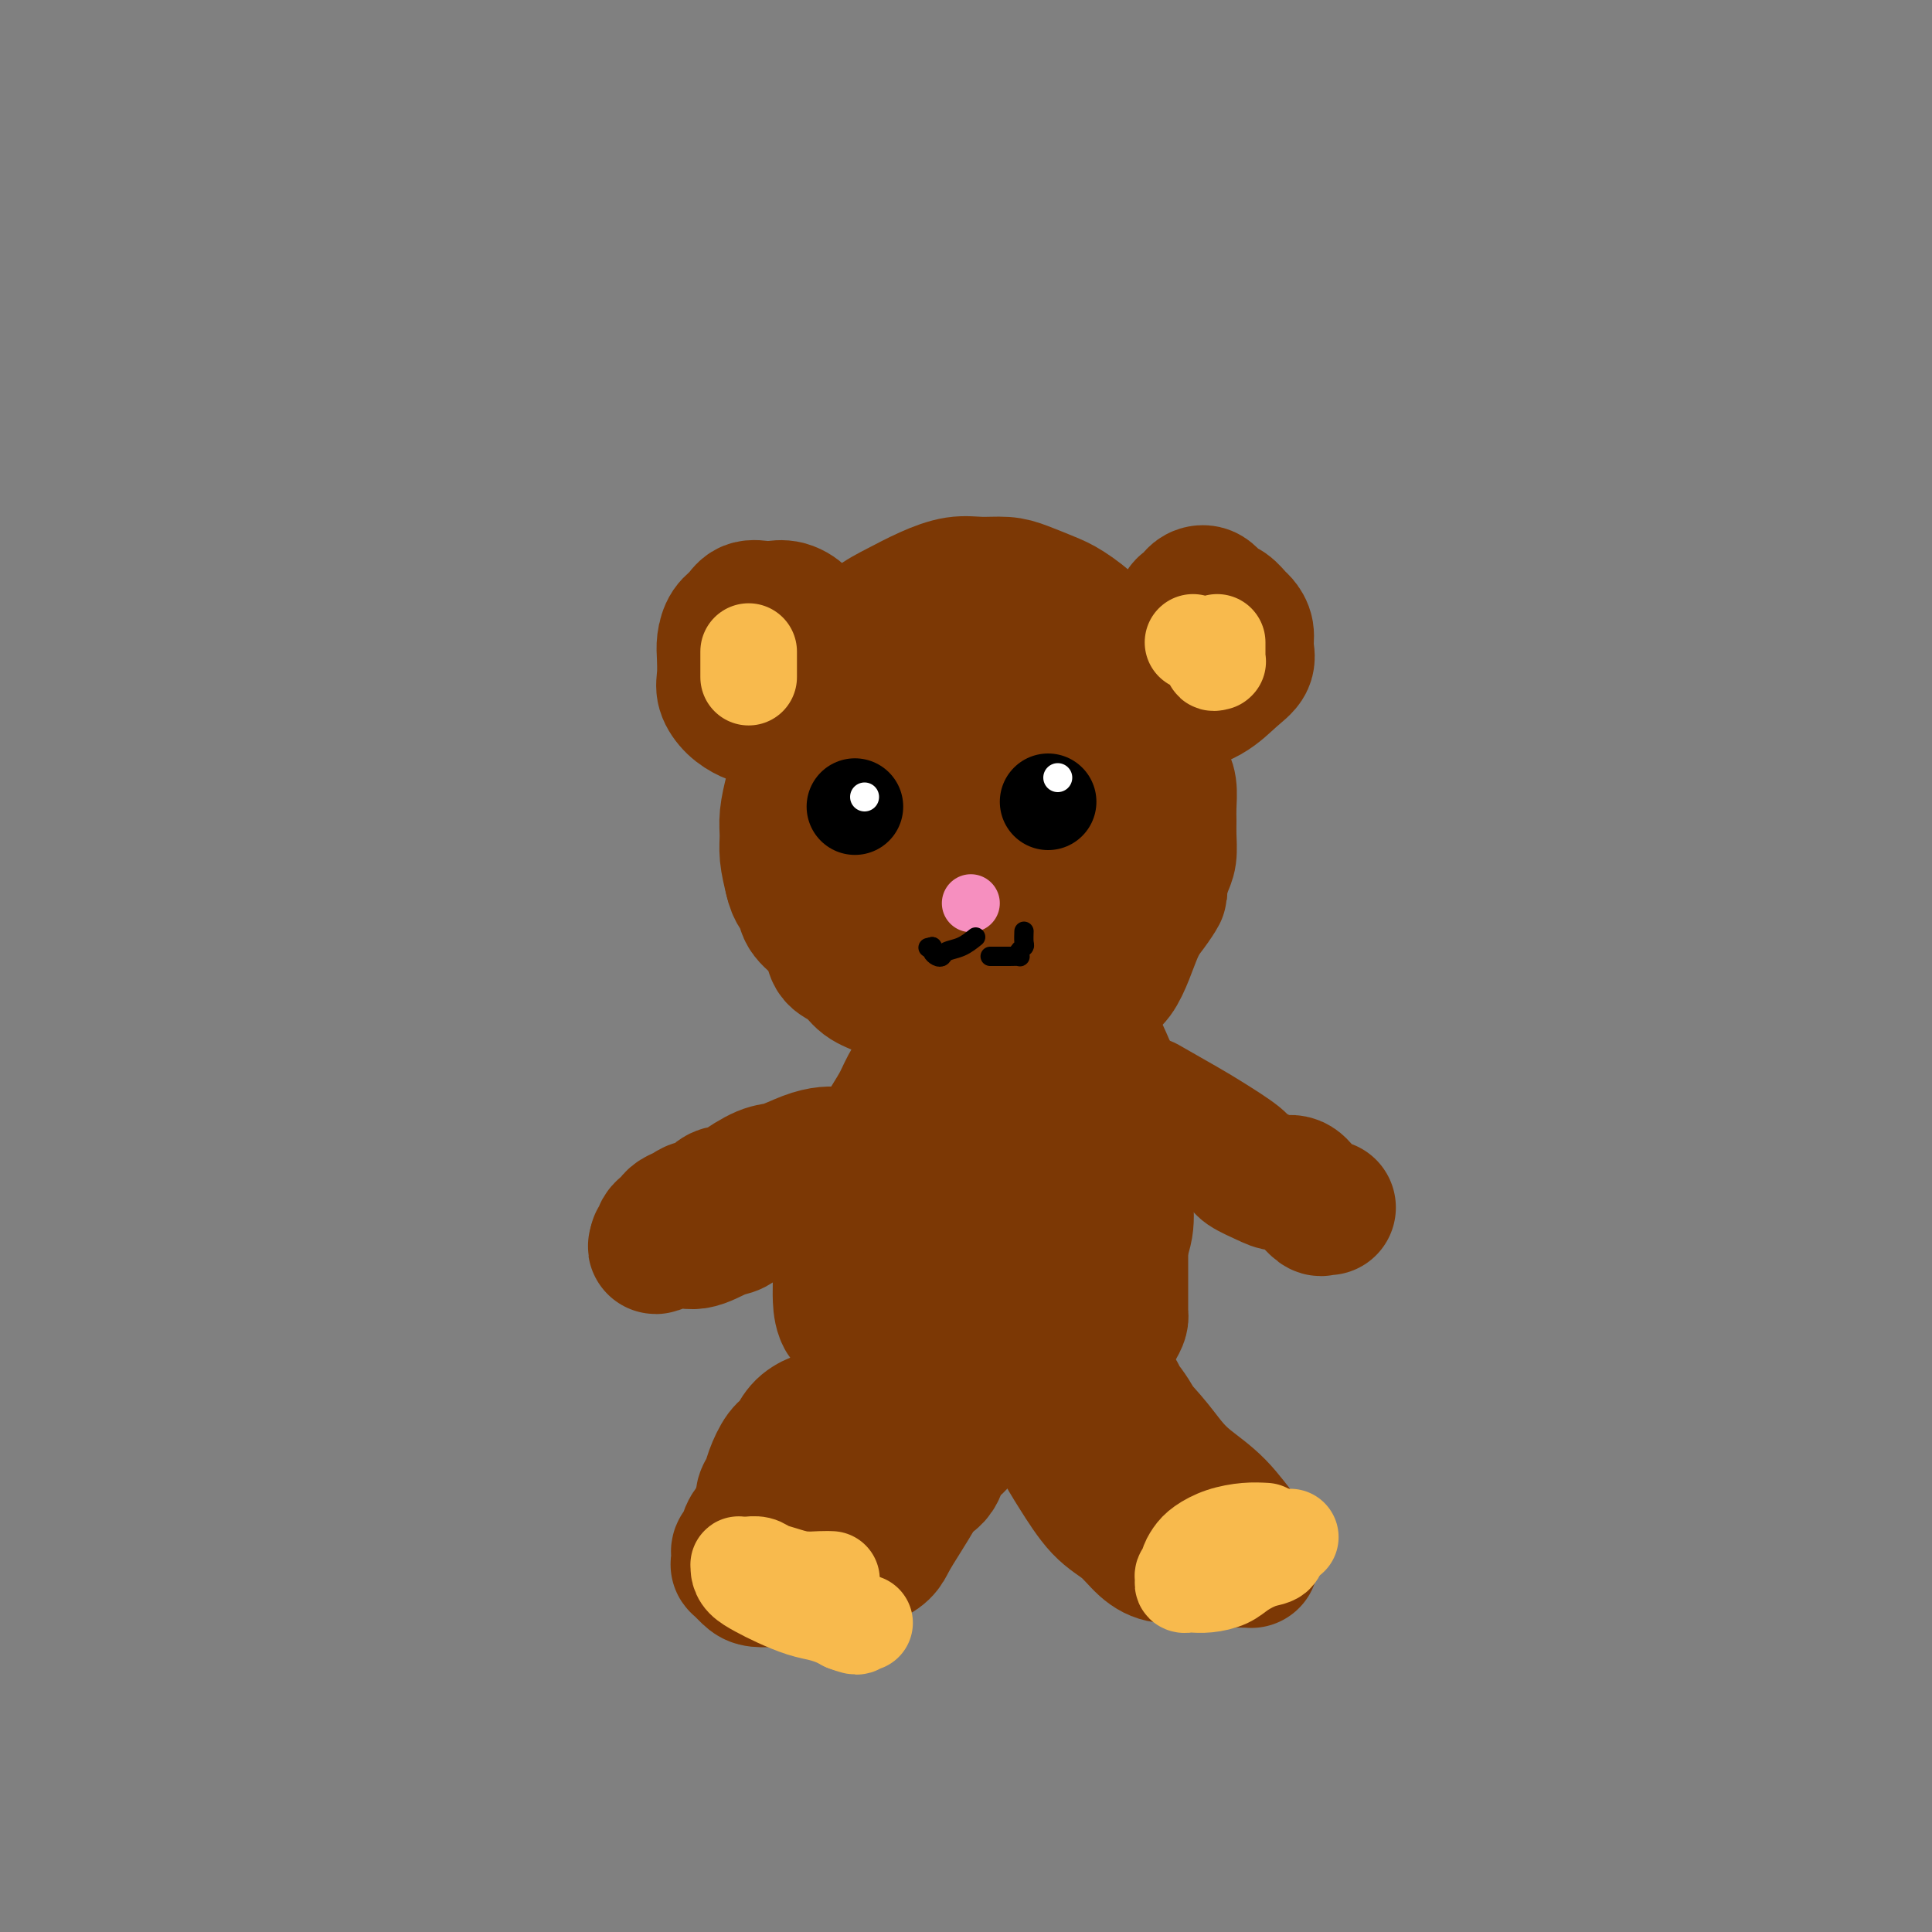 <svg viewBox='0 0 400 400' version='1.1' xmlns='http://www.w3.org/2000/svg' xmlns:xlink='http://www.w3.org/1999/xlink'><rect x="0" y="0" width="400" height="400" fill="#808080" stroke="none"/><g fill='none' stroke='rgb(124,56,5)' stroke-width='28' stroke-linecap='round' stroke-linejoin='round'><path d='M232,147c0.392,0.309 0.784,0.618 0,0c-0.784,-0.618 -2.743,-2.164 -4,-3c-1.257,-0.836 -1.811,-0.962 -2,-1c-0.189,-0.038 -0.014,0.013 -1,-1c-0.986,-1.013 -3.135,-3.091 -4,-4c-0.865,-0.909 -0.446,-0.649 -1,-1c-0.554,-0.351 -2.079,-1.312 -3,-2c-0.921,-0.688 -1.236,-1.102 -2,-2c-0.764,-0.898 -1.978,-2.279 -3,-3c-1.022,-0.721 -1.854,-0.782 -3,-1c-1.146,-0.218 -2.608,-0.593 -4,-1c-1.392,-0.407 -2.716,-0.846 -4,-1c-1.284,-0.154 -2.529,-0.021 -4,0c-1.471,0.021 -3.169,-0.068 -5,0c-1.831,0.068 -3.797,0.293 -5,1c-1.203,0.707 -1.645,1.896 -3,3c-1.355,1.104 -3.623,2.125 -5,3c-1.377,0.875 -1.864,1.605 -3,3c-1.136,1.395 -2.920,3.454 -4,5c-1.080,1.546 -1.455,2.579 -2,4c-0.545,1.421 -1.260,3.230 -2,5c-0.740,1.770 -1.504,3.502 -2,5c-0.496,1.498 -0.722,2.763 -1,4c-0.278,1.237 -0.608,2.448 -1,4c-0.392,1.552 -0.847,3.447 -1,5c-0.153,1.553 -0.003,2.764 0,4c0.003,1.236 -0.142,2.496 0,4c0.142,1.504 0.571,3.252 1,5'/><path d='M164,182c0.587,2.774 1.556,3.208 2,4c0.444,0.792 0.363,1.940 1,3c0.637,1.060 1.993,2.031 3,3c1.007,0.969 1.665,1.935 2,3c0.335,1.065 0.348,2.227 1,3c0.652,0.773 1.943,1.156 3,2c1.057,0.844 1.880,2.149 3,3c1.120,0.851 2.539,1.248 4,2c1.461,0.752 2.966,1.859 5,3c2.034,1.141 4.598,2.316 7,3c2.402,0.684 4.640,0.877 7,1c2.360,0.123 4.840,0.177 7,0c2.160,-0.177 3.999,-0.585 6,-1c2.001,-0.415 4.163,-0.838 6,-2c1.837,-1.162 3.347,-3.065 5,-4c1.653,-0.935 3.447,-0.902 5,-3c1.553,-2.098 2.864,-6.326 4,-9c1.136,-2.674 2.098,-3.792 3,-5c0.902,-1.208 1.744,-2.504 2,-3c0.256,-0.496 -0.075,-0.191 0,-1c0.075,-0.809 0.556,-2.732 1,-4c0.444,-1.268 0.852,-1.880 1,-3c0.148,-1.120 0.037,-2.749 0,-4c-0.037,-1.251 0.001,-2.124 0,-3c-0.001,-0.876 -0.042,-1.756 0,-3c0.042,-1.244 0.166,-2.853 0,-4c-0.166,-1.147 -0.622,-1.833 -1,-3c-0.378,-1.167 -0.679,-2.814 -1,-4c-0.321,-1.186 -0.663,-1.910 -1,-3c-0.337,-1.090 -0.668,-2.545 -1,-4'/><path d='M238,149c-0.972,-2.885 -1.402,-3.096 -2,-4c-0.598,-0.904 -1.363,-2.501 -2,-4c-0.637,-1.499 -1.144,-2.901 -2,-4c-0.856,-1.099 -2.059,-1.895 -3,-3c-0.941,-1.105 -1.618,-2.521 -3,-4c-1.382,-1.479 -3.467,-3.023 -5,-4c-1.533,-0.977 -2.512,-1.388 -4,-2c-1.488,-0.612 -3.484,-1.427 -5,-2c-1.516,-0.573 -2.550,-0.905 -4,-1c-1.450,-0.095 -3.315,0.045 -5,0c-1.685,-0.045 -3.192,-0.277 -5,0c-1.808,0.277 -3.919,1.062 -6,2c-2.081,0.938 -4.131,2.029 -6,3c-1.869,0.971 -3.555,1.821 -5,3c-1.445,1.179 -2.648,2.687 -4,4c-1.352,1.313 -2.851,2.432 -4,4c-1.149,1.568 -1.946,3.585 -3,6c-1.054,2.415 -2.363,5.229 -3,8c-0.637,2.771 -0.601,5.500 -1,8c-0.399,2.500 -1.234,4.773 -1,9c0.234,4.227 1.538,10.410 2,13c0.462,2.590 0.082,1.586 1,3c0.918,1.414 3.135,5.244 4,7c0.865,1.756 0.378,1.437 1,2c0.622,0.563 2.352,2.009 4,3c1.648,0.991 3.215,1.528 5,2c1.785,0.472 3.788,0.881 7,1c3.212,0.119 7.634,-0.051 11,0c3.366,0.051 5.675,0.321 8,0c2.325,-0.321 4.664,-1.235 7,-2c2.336,-0.765 4.668,-1.383 7,-2'/><path d='M222,195c2.805,-1.170 2.817,-2.094 4,-3c1.183,-0.906 3.536,-1.794 5,-3c1.464,-1.206 2.040,-2.730 3,-4c0.960,-1.270 2.305,-2.286 3,-4c0.695,-1.714 0.741,-4.126 1,-5c0.259,-0.874 0.732,-0.209 1,-1c0.268,-0.791 0.332,-3.037 0,-5c-0.332,-1.963 -1.060,-3.641 -2,-5c-0.940,-1.359 -2.093,-2.398 -4,-5c-1.907,-2.602 -4.568,-6.768 -7,-10c-2.432,-3.232 -4.635,-5.530 -6,-7c-1.365,-1.470 -1.894,-2.113 -3,-3c-1.106,-0.887 -2.791,-2.017 -4,-3c-1.209,-0.983 -1.944,-1.818 -3,-2c-1.056,-0.182 -2.434,0.290 -3,0c-0.566,-0.290 -0.319,-1.341 -2,0c-1.681,1.341 -5.288,5.075 -7,7c-1.712,1.925 -1.528,2.041 -2,4c-0.472,1.959 -1.599,5.760 -2,9c-0.401,3.240 -0.076,5.919 0,8c0.076,2.081 -0.098,3.563 0,5c0.098,1.437 0.467,2.827 1,4c0.533,1.173 1.232,2.129 3,3c1.768,0.871 4.607,1.658 6,2c1.393,0.342 1.340,0.240 2,0c0.660,-0.240 2.032,-0.618 3,-2c0.968,-1.382 1.533,-3.768 2,-5c0.467,-1.232 0.837,-1.310 1,-2c0.163,-0.690 0.121,-1.994 0,-4c-0.121,-2.006 -0.320,-4.716 -1,-7c-0.680,-2.284 -1.840,-4.142 -3,-6'/><path d='M208,151c-1.096,-2.511 -1.835,-2.288 -3,-3c-1.165,-0.712 -2.756,-2.361 -4,-3c-1.244,-0.639 -2.141,-0.270 -3,0c-0.859,0.270 -1.680,0.440 -3,1c-1.320,0.560 -3.138,1.510 -4,3c-0.862,1.490 -0.769,3.520 -1,5c-0.231,1.480 -0.786,2.408 -1,4c-0.214,1.592 -0.086,3.847 0,5c0.086,1.153 0.132,1.204 0,2c-0.132,0.796 -0.442,2.335 0,4c0.442,1.665 1.635,3.455 2,5c0.365,1.545 -0.098,2.846 0,4c0.098,1.154 0.758,2.163 1,3c0.242,0.837 0.065,1.504 0,2c-0.065,0.496 -0.017,0.820 0,1c0.017,0.180 0.005,0.214 0,0c-0.005,-0.214 -0.001,-0.676 0,0c0.001,0.676 0.000,2.490 0,0c-0.000,-2.490 -0.000,-9.283 0,-12c0.000,-2.717 0.000,-1.359 0,0'/><path d='M169,135c0.215,0.378 0.430,0.756 0,0c-0.430,-0.756 -1.503,-2.647 -2,-4c-0.497,-1.353 -0.416,-2.168 -1,-3c-0.584,-0.832 -1.833,-1.681 -3,-2c-1.167,-0.319 -2.253,-0.109 -3,0c-0.747,0.109 -1.157,0.115 -2,0c-0.843,-0.115 -2.121,-0.352 -3,0c-0.879,0.352 -1.360,1.294 -2,2c-0.640,0.706 -1.441,1.175 -2,2c-0.559,0.825 -0.877,2.006 -1,3c-0.123,0.994 -0.052,1.800 0,3c0.052,1.200 0.085,2.794 0,4c-0.085,1.206 -0.287,2.026 0,3c0.287,0.974 1.064,2.104 2,3c0.936,0.896 2.033,1.558 3,2c0.967,0.442 1.806,0.665 3,1c1.194,0.335 2.743,0.783 4,1c1.257,0.217 2.224,0.202 3,0c0.776,-0.202 1.363,-0.593 2,-1c0.637,-0.407 1.325,-0.831 2,-2c0.675,-1.169 1.338,-3.085 2,-5'/><path d='M171,142c1.156,-1.689 1.044,-1.911 1,-2c-0.044,-0.089 -0.022,-0.044 0,0'/><path d='M240,142c0.057,-0.070 0.114,-0.140 0,-1c-0.114,-0.860 -0.399,-2.510 0,-4c0.399,-1.490 1.483,-2.819 2,-4c0.517,-1.181 0.467,-2.214 1,-3c0.533,-0.786 1.647,-1.324 2,-2c0.353,-0.676 -0.057,-1.489 0,-2c0.057,-0.511 0.582,-0.718 1,-1c0.418,-0.282 0.731,-0.638 1,-1c0.269,-0.362 0.496,-0.731 1,-1c0.504,-0.269 1.287,-0.438 2,0c0.713,0.438 1.358,1.481 2,2c0.642,0.519 1.282,0.512 2,1c0.718,0.488 1.515,1.471 2,2c0.485,0.529 0.658,0.605 1,1c0.342,0.395 0.852,1.110 1,2c0.148,0.890 -0.068,1.955 0,3c0.068,1.045 0.420,2.069 0,3c-0.420,0.931 -1.612,1.767 -3,3c-1.388,1.233 -2.974,2.863 -5,4c-2.026,1.137 -4.494,1.783 -6,2c-1.506,0.217 -2.050,0.006 -3,0c-0.950,-0.006 -2.306,0.194 -3,0c-0.694,-0.194 -0.725,-0.783 -1,-1c-0.275,-0.217 -0.793,-0.062 -1,0c-0.207,0.062 -0.104,0.031 0,0'/><path d='M196,224c-0.288,-0.160 -0.576,-0.319 -1,0c-0.424,0.319 -0.983,1.117 -2,2c-1.017,0.883 -2.492,1.852 -4,3c-1.508,1.148 -3.049,2.477 -4,4c-0.951,1.523 -1.313,3.240 -2,5c-0.687,1.760 -1.701,3.562 -2,5c-0.299,1.438 0.115,2.513 0,4c-0.115,1.487 -0.760,3.385 -1,5c-0.240,1.615 -0.076,2.945 0,4c0.076,1.055 0.065,1.834 0,3c-0.065,1.166 -0.184,2.718 0,4c0.184,1.282 0.670,2.295 1,3c0.330,0.705 0.505,1.102 1,2c0.495,0.898 1.311,2.296 2,3c0.689,0.704 1.252,0.714 2,1c0.748,0.286 1.680,0.847 3,1c1.320,0.153 3.027,-0.103 4,0c0.973,0.103 1.211,0.566 2,1c0.789,0.434 2.129,0.838 3,1c0.871,0.162 1.273,0.082 2,0c0.727,-0.082 1.779,-0.166 3,0c1.221,0.166 2.610,0.583 4,1'/><path d='M207,276c3.863,1.004 2.020,1.014 2,1c-0.020,-0.014 1.783,-0.054 3,0c1.217,0.054 1.849,0.200 3,0c1.151,-0.200 2.822,-0.747 4,-1c1.178,-0.253 1.864,-0.211 3,-1c1.136,-0.789 2.721,-2.408 4,-4c1.279,-1.592 2.252,-3.159 3,-5c0.748,-1.841 1.272,-3.958 2,-6c0.728,-2.042 1.661,-4.008 2,-6c0.339,-1.992 0.086,-4.011 0,-6c-0.086,-1.989 -0.005,-3.950 0,-6c0.005,-2.050 -0.068,-4.189 0,-6c0.068,-1.811 0.276,-3.293 0,-5c-0.276,-1.707 -1.034,-3.638 -2,-6c-0.966,-2.362 -2.138,-5.156 -3,-7c-0.862,-1.844 -1.412,-2.739 -2,-4c-0.588,-1.261 -1.212,-2.889 -2,-4c-0.788,-1.111 -1.738,-1.705 -3,-3c-1.262,-1.295 -2.836,-3.292 -4,-4c-1.164,-0.708 -1.917,-0.128 -3,0c-1.083,0.128 -2.494,-0.195 -4,0c-1.506,0.195 -3.107,0.909 -5,2c-1.893,1.091 -4.078,2.560 -6,4c-1.922,1.440 -3.579,2.850 -5,5c-1.421,2.150 -2.604,5.039 -4,8c-1.396,2.961 -3.003,5.993 -4,9c-0.997,3.007 -1.383,5.988 -2,9c-0.617,3.012 -1.464,6.055 -2,9c-0.536,2.945 -0.760,5.793 -1,8c-0.240,2.207 -0.497,3.773 0,5c0.497,1.227 1.749,2.113 3,3'/><path d='M184,265c0.678,0.857 0.874,1.499 2,2c1.126,0.501 3.182,0.862 5,1c1.818,0.138 3.397,0.052 5,0c1.603,-0.052 3.231,-0.070 5,0c1.769,0.070 3.679,0.228 5,0c1.321,-0.228 2.053,-0.841 3,-2c0.947,-1.159 2.110,-2.862 3,-4c0.890,-1.138 1.506,-1.710 2,-3c0.494,-1.290 0.866,-3.299 1,-5c0.134,-1.701 0.030,-3.095 0,-5c-0.030,-1.905 0.013,-4.321 0,-6c-0.013,-1.679 -0.081,-2.621 -1,-5c-0.919,-2.379 -2.688,-6.194 -4,-9c-1.312,-2.806 -2.167,-4.602 -3,-6c-0.833,-1.398 -1.644,-2.399 -3,-3c-1.356,-0.601 -3.258,-0.801 -4,-1c-0.742,-0.199 -0.325,-0.398 -1,0c-0.675,0.398 -2.444,1.391 -4,3c-1.556,1.609 -2.900,3.833 -4,6c-1.100,2.167 -1.955,4.278 -3,7c-1.045,2.722 -2.279,6.056 -3,9c-0.721,2.944 -0.931,5.496 -1,8c-0.069,2.504 0.001,4.958 0,7c-0.001,2.042 -0.074,3.671 0,5c0.074,1.329 0.293,2.356 1,3c0.707,0.644 1.901,0.905 3,1c1.099,0.095 2.104,0.026 3,0c0.896,-0.026 1.685,-0.007 2,0c0.315,0.007 0.158,0.004 0,0'/><path d='M203,205c0.307,-0.101 0.613,-0.202 0,0c-0.613,0.202 -2.146,0.707 -3,2c-0.854,1.293 -1.029,3.373 -2,5c-0.971,1.627 -2.739,2.802 -4,4c-1.261,1.198 -2.014,2.420 -3,4c-0.986,1.580 -2.204,3.517 -3,5c-0.796,1.483 -1.169,2.511 -2,4c-0.831,1.489 -2.120,3.440 -3,5c-0.880,1.560 -1.353,2.731 -2,4c-0.647,1.269 -1.470,2.638 -2,4c-0.530,1.362 -0.769,2.717 -1,4c-0.231,1.283 -0.455,2.495 -1,4c-0.545,1.505 -1.413,3.303 -2,5c-0.587,1.697 -0.894,3.293 -1,5c-0.106,1.707 -0.011,3.524 0,5c0.011,1.476 -0.063,2.612 0,4c0.063,1.388 0.262,3.027 1,4c0.738,0.973 2.016,1.280 3,2c0.984,0.720 1.673,1.854 3,3c1.327,1.146 3.293,2.304 5,3c1.707,0.696 3.156,0.931 5,1c1.844,0.069 4.083,-0.028 6,0c1.917,0.028 3.514,0.181 5,0c1.486,-0.181 2.862,-0.698 4,-1c1.138,-0.302 2.037,-0.390 3,-1c0.963,-0.610 1.990,-1.741 3,-3c1.010,-1.259 2.003,-2.647 3,-4c0.997,-1.353 1.999,-2.672 3,-4c1.001,-1.328 2.000,-2.664 3,-4'/><path d='M221,265c2.414,-3.021 2.450,-3.072 3,-4c0.550,-0.928 1.613,-2.732 2,-4c0.387,-1.268 0.098,-2.000 0,-3c-0.098,-1.000 -0.004,-2.269 0,-4c0.004,-1.731 -0.083,-3.926 0,-6c0.083,-2.074 0.335,-4.028 0,-6c-0.335,-1.972 -1.258,-3.960 -2,-6c-0.742,-2.040 -1.302,-4.130 -2,-6c-0.698,-1.870 -1.535,-3.520 -2,-5c-0.465,-1.480 -0.559,-2.789 -1,-4c-0.441,-1.211 -1.230,-2.325 -2,-3c-0.770,-0.675 -1.520,-0.912 -2,-1c-0.480,-0.088 -0.691,-0.028 -1,0c-0.309,0.028 -0.715,0.024 -2,1c-1.285,0.976 -3.448,2.933 -5,5c-1.552,2.067 -2.494,4.243 -4,7c-1.506,2.757 -3.577,6.094 -5,9c-1.423,2.906 -2.197,5.379 -3,8c-0.803,2.621 -1.635,5.388 -2,9c-0.365,3.612 -0.263,8.067 0,11c0.263,2.933 0.686,4.344 1,5c0.314,0.656 0.517,0.557 1,1c0.483,0.443 1.245,1.430 2,2c0.755,0.570 1.501,0.725 3,0c1.499,-0.725 3.750,-2.330 5,-3c1.250,-0.670 1.498,-0.407 2,-2c0.502,-1.593 1.259,-5.043 2,-8c0.741,-2.957 1.467,-5.421 2,-8c0.533,-2.579 0.874,-5.271 1,-8c0.126,-2.729 0.036,-5.494 0,-8c-0.036,-2.506 -0.018,-4.753 0,-7'/><path d='M212,227c0.774,-7.016 0.208,-5.057 0,-5c-0.208,0.057 -0.059,-1.789 0,-3c0.059,-1.211 0.029,-1.786 0,-2c-0.029,-0.214 -0.058,-0.066 0,0c0.058,0.066 0.204,0.051 0,0c-0.204,-0.051 -0.756,-0.136 -1,2c-0.244,2.136 -0.179,6.495 0,10c0.179,3.505 0.470,6.157 1,10c0.530,3.843 1.297,8.876 2,13c0.703,4.124 1.340,7.339 2,10c0.660,2.661 1.341,4.769 2,6c0.659,1.231 1.294,1.584 2,2c0.706,0.416 1.481,0.896 2,1c0.519,0.104 0.780,-0.168 1,0c0.220,0.168 0.399,0.776 1,-1c0.601,-1.776 1.625,-5.937 2,-9c0.375,-3.063 0.100,-5.027 0,-9c-0.100,-3.973 -0.027,-9.954 0,-14c0.027,-4.046 0.008,-6.156 0,-7c-0.008,-0.844 -0.004,-0.422 0,0'/><path d='M225,197c0.026,-0.247 0.051,-0.493 0,1c-0.051,1.493 -0.179,4.726 0,8c0.179,3.274 0.665,6.590 1,10c0.335,3.410 0.521,6.914 1,10c0.479,3.086 1.253,5.753 2,8c0.747,2.247 1.468,4.074 2,6c0.532,1.926 0.875,3.951 1,6c0.125,2.049 0.034,4.123 0,6c-0.034,1.877 -0.009,3.557 0,5c0.009,1.443 0.002,2.649 0,4c-0.002,1.351 -0.000,2.848 0,4c0.000,1.152 -0.002,1.960 0,3c0.002,1.040 0.009,2.312 0,3c-0.009,0.688 -0.034,0.791 0,1c0.034,0.209 0.125,0.523 0,1c-0.125,0.477 -0.467,1.117 -1,2c-0.533,0.883 -1.257,2.010 -2,3c-0.743,0.990 -1.503,1.842 -2,2c-0.497,0.158 -0.730,-0.378 -1,0c-0.270,0.378 -0.579,1.671 -1,2c-0.421,0.329 -0.956,-0.307 -2,0c-1.044,0.307 -2.598,1.555 -4,2c-1.402,0.445 -2.654,0.086 -4,0c-1.346,-0.086 -2.788,0.102 -4,0c-1.212,-0.102 -2.195,-0.494 -4,-1c-1.805,-0.506 -4.432,-1.125 -6,-2c-1.568,-0.875 -2.076,-2.005 -3,-3c-0.924,-0.995 -2.264,-1.856 -3,-3c-0.736,-1.144 -0.868,-2.572 -1,-4'/><path d='M194,271c-1.311,-2.222 -1.089,-2.778 -1,-3c0.089,-0.222 0.044,-0.111 0,0'/><path d='M198,275c0.181,-0.382 0.363,-0.765 0,0c-0.363,0.765 -1.270,2.677 -2,4c-0.730,1.323 -1.283,2.055 -2,3c-0.717,0.945 -1.598,2.102 -2,3c-0.402,0.898 -0.326,1.537 -1,2c-0.674,0.463 -2.098,0.750 -3,1c-0.902,0.250 -1.280,0.462 -2,1c-0.720,0.538 -1.781,1.400 -3,2c-1.219,0.600 -2.595,0.936 -4,1c-1.405,0.064 -2.838,-0.144 -4,0c-1.162,0.144 -2.054,0.642 -3,1c-0.946,0.358 -1.945,0.578 -3,1c-1.055,0.422 -2.166,1.048 -3,2c-0.834,0.952 -1.390,2.232 -2,3c-0.610,0.768 -1.273,1.025 -2,2c-0.727,0.975 -1.519,2.670 -2,4c-0.481,1.330 -0.651,2.296 -1,3c-0.349,0.704 -0.878,1.148 -1,2c-0.122,0.852 0.163,2.113 0,3c-0.163,0.887 -0.775,1.401 -1,2c-0.225,0.599 -0.062,1.285 0,2c0.062,0.715 0.023,1.461 0,2c-0.023,0.539 -0.031,0.871 0,1c0.031,0.129 0.099,0.055 0,0c-0.099,-0.055 -0.366,-0.089 0,0c0.366,0.089 1.366,0.302 3,0c1.634,-0.302 3.901,-1.120 7,-2c3.099,-0.880 7.028,-1.823 10,-3c2.972,-1.177 4.986,-2.589 7,-4'/><path d='M184,311c4.800,-1.706 3.299,-1.470 4,-2c0.701,-0.530 3.603,-1.825 5,-3c1.397,-1.175 1.288,-2.229 2,-4c0.712,-1.771 2.244,-4.257 3,-6c0.756,-1.743 0.738,-2.742 1,-4c0.262,-1.258 0.806,-2.775 1,-4c0.194,-1.225 0.038,-2.156 0,-3c-0.038,-0.844 0.042,-1.599 0,-2c-0.042,-0.401 -0.208,-0.447 0,-1c0.208,-0.553 0.788,-1.612 1,-2c0.212,-0.388 0.057,-0.104 0,0c-0.057,0.104 -0.015,0.028 0,0c0.015,-0.028 0.004,-0.007 0,0c-0.004,0.007 -0.001,0.002 0,0c0.001,-0.002 0.001,-0.001 0,0'/><path d='M215,288c-0.363,-0.434 -0.726,-0.869 0,1c0.726,1.869 2.543,6.041 4,9c1.457,2.959 2.556,4.706 4,7c1.444,2.294 3.234,5.135 5,7c1.766,1.865 3.509,2.752 5,4c1.491,1.248 2.730,2.856 4,4c1.270,1.144 2.571,1.823 4,2c1.429,0.177 2.985,-0.149 5,0c2.015,0.149 4.487,0.772 6,1c1.513,0.228 2.065,0.059 3,0c0.935,-0.059 2.251,-0.009 3,0c0.749,0.009 0.929,-0.025 1,0c0.071,0.025 0.034,0.107 0,0c-0.034,-0.107 -0.063,-0.405 0,-1c0.063,-0.595 0.219,-1.488 0,-2c-0.219,-0.512 -0.811,-0.645 -2,-2c-1.189,-1.355 -2.974,-3.934 -5,-6c-2.026,-2.066 -4.295,-3.620 -6,-5c-1.705,-1.380 -2.848,-2.584 -4,-4c-1.152,-1.416 -2.313,-3.042 -4,-5c-1.687,-1.958 -3.901,-4.248 -5,-6c-1.099,-1.752 -1.083,-2.967 -2,-4c-0.917,-1.033 -2.768,-1.885 -4,-3c-1.232,-1.115 -1.844,-2.492 -2,-3c-0.156,-0.508 0.146,-0.146 0,0c-0.146,0.146 -0.738,0.078 -1,0c-0.262,-0.078 -0.194,-0.165 0,0c0.194,0.165 0.514,0.583 2,2c1.486,1.417 4.139,3.833 6,6c1.861,2.167 2.931,4.083 4,6'/><path d='M236,296c2.483,3.372 3.191,4.802 4,6c0.809,1.198 1.719,2.163 2,3c0.281,0.837 -0.068,1.545 0,2c0.068,0.455 0.554,0.658 1,1c0.446,0.342 0.851,0.823 1,1c0.149,0.177 0.043,0.051 0,0c-0.043,-0.051 -0.021,-0.025 0,0'/><path d='M177,239c0.272,-0.004 0.544,-0.008 0,0c-0.544,0.008 -1.903,0.028 -3,0c-1.097,-0.028 -1.930,-0.102 -3,0c-1.070,0.102 -2.376,0.381 -4,1c-1.624,0.619 -3.565,1.577 -5,2c-1.435,0.423 -2.362,0.311 -4,1c-1.638,0.689 -3.986,2.178 -5,3c-1.014,0.822 -0.694,0.976 -1,1c-0.306,0.024 -1.236,-0.082 -2,0c-0.764,0.082 -1.360,0.350 -2,1c-0.640,0.650 -1.323,1.680 -2,2c-0.677,0.320 -1.347,-0.069 -2,0c-0.653,0.069 -1.289,0.596 -2,1c-0.711,0.404 -1.497,0.685 -2,1c-0.503,0.315 -0.722,0.662 -1,1c-0.278,0.338 -0.614,0.665 -1,1c-0.386,0.335 -0.822,0.678 -1,1c-0.178,0.322 -0.097,0.622 0,1c0.097,0.378 0.212,0.833 0,1c-0.212,0.167 -0.749,0.045 -1,0c-0.251,-0.045 -0.214,-0.013 0,0c0.214,0.013 0.607,0.006 1,0'/><path d='M137,257c-3.029,2.136 -0.100,0.475 2,0c2.100,-0.475 3.372,0.236 5,0c1.628,-0.236 3.610,-1.418 5,-2c1.390,-0.582 2.186,-0.565 3,-1c0.814,-0.435 1.645,-1.324 3,-2c1.355,-0.676 3.233,-1.140 5,-2c1.767,-0.860 3.422,-2.118 5,-3c1.578,-0.882 3.078,-1.389 5,-2c1.922,-0.611 4.266,-1.327 6,-2c1.734,-0.673 2.856,-1.304 4,-2c1.144,-0.696 2.308,-1.457 3,-2c0.692,-0.543 0.912,-0.870 1,-1c0.088,-0.130 0.044,-0.065 0,0'/><path d='M238,229c-0.687,-0.391 -1.375,-0.782 0,0c1.375,0.782 4.812,2.738 7,4c2.188,1.262 3.127,1.831 5,3c1.873,1.169 4.679,2.938 6,4c1.321,1.062 1.156,1.416 2,2c0.844,0.584 2.697,1.398 4,2c1.303,0.602 2.055,0.992 3,1c0.945,0.008 2.084,-0.366 3,0c0.916,0.366 1.608,1.471 2,2c0.392,0.529 0.483,0.482 1,1c0.517,0.518 1.458,1.603 2,2c0.542,0.397 0.684,0.107 1,0c0.316,-0.107 0.804,-0.031 1,0c0.196,0.031 0.098,0.015 0,0'/><path d='M182,290c0.156,-0.148 0.313,-0.297 0,0c-0.313,0.297 -1.094,1.038 -2,2c-0.906,0.962 -1.937,2.145 -3,3c-1.063,0.855 -2.157,1.383 -3,2c-0.843,0.617 -1.433,1.324 -2,2c-0.567,0.676 -1.110,1.321 -2,2c-0.890,0.679 -2.125,1.393 -3,2c-0.875,0.607 -1.389,1.107 -2,2c-0.611,0.893 -1.319,2.177 -2,3c-0.681,0.823 -1.334,1.184 -2,2c-0.666,0.816 -1.345,2.088 -2,3c-0.655,0.912 -1.286,1.463 -2,2c-0.714,0.537 -1.512,1.061 -2,2c-0.488,0.939 -0.666,2.294 -1,3c-0.334,0.706 -0.823,0.762 -1,1c-0.177,0.238 -0.041,0.659 0,1c0.041,0.341 -0.013,0.603 0,1c0.013,0.397 0.091,0.930 0,1c-0.091,0.070 -0.352,-0.321 0,0c0.352,0.321 1.317,1.354 2,2c0.683,0.646 1.085,0.904 2,1c0.915,0.096 2.345,0.031 4,0c1.655,-0.031 3.536,-0.029 5,0c1.464,0.029 2.509,0.085 4,0c1.491,-0.085 3.426,-0.310 5,-1c1.574,-0.690 2.787,-1.845 4,-3'/><path d='M179,323c3.776,-1.287 4.215,-2.505 5,-4c0.785,-1.495 1.914,-3.268 3,-5c1.086,-1.732 2.129,-3.422 3,-5c0.871,-1.578 1.570,-3.044 2,-4c0.430,-0.956 0.590,-1.400 1,-2c0.410,-0.600 1.069,-1.354 2,-2c0.931,-0.646 2.133,-1.185 3,-2c0.867,-0.815 1.399,-1.906 2,-3c0.601,-1.094 1.270,-2.191 2,-3c0.730,-0.809 1.520,-1.330 2,-2c0.480,-0.670 0.651,-1.490 1,-2c0.349,-0.510 0.878,-0.711 1,-1c0.122,-0.289 -0.163,-0.665 0,-1c0.163,-0.335 0.775,-0.629 1,-1c0.225,-0.371 0.064,-0.820 0,-1c-0.064,-0.180 -0.032,-0.090 0,0'/></g>
<g fill='none' stroke='rgb(248,186,77)' stroke-width='20' stroke-linecap='round' stroke-linejoin='round'><path d='M172,327c0.132,0.007 0.264,0.013 0,0c-0.264,-0.013 -0.924,-0.046 -2,0c-1.076,0.046 -2.569,0.170 -4,0c-1.431,-0.170 -2.799,-0.634 -4,-1c-1.201,-0.366 -2.233,-0.634 -3,-1c-0.767,-0.366 -1.267,-0.830 -2,-1c-0.733,-0.170 -1.699,-0.046 -2,0c-0.301,0.046 0.063,0.015 0,0c-0.063,-0.015 -0.551,-0.012 -1,0c-0.449,0.012 -0.858,0.034 -1,0c-0.142,-0.034 -0.017,-0.122 0,0c0.017,0.122 -0.075,0.456 0,1c0.075,0.544 0.316,1.297 1,2c0.684,0.703 1.811,1.354 3,2c1.189,0.646 2.440,1.286 4,2c1.560,0.714 3.428,1.501 5,2c1.572,0.499 2.846,0.711 4,1c1.154,0.289 2.187,0.654 3,1c0.813,0.346 1.407,0.673 2,1'/><path d='M175,336c3.657,1.392 2.300,0.373 2,0c-0.300,-0.373 0.456,-0.100 1,0c0.544,0.100 0.877,0.027 1,0c0.123,-0.027 0.035,-0.008 0,0c-0.035,0.008 -0.018,0.004 0,0'/><path d='M262,317c-1.232,-0.065 -2.464,-0.130 -4,0c-1.536,0.130 -3.377,0.454 -5,1c-1.623,0.546 -3.027,1.312 -4,2c-0.973,0.688 -1.514,1.297 -2,2c-0.486,0.703 -0.916,1.498 -1,2c-0.084,0.502 0.177,0.709 0,1c-0.177,0.291 -0.792,0.666 -1,1c-0.208,0.334 -0.009,0.626 0,1c0.009,0.374 -0.170,0.830 0,1c0.170,0.170 0.691,0.054 1,0c0.309,-0.054 0.407,-0.046 1,0c0.593,0.046 1.682,0.130 3,0c1.318,-0.130 2.864,-0.472 4,-1c1.136,-0.528 1.862,-1.241 3,-2c1.138,-0.759 2.686,-1.564 4,-2c1.314,-0.436 2.392,-0.502 3,-1c0.608,-0.498 0.745,-1.428 1,-2c0.255,-0.572 0.627,-0.786 1,-1'/><path d='M266,319c2.000,-1.333 1.000,-0.667 0,0'/><path d='M155,140c0.000,0.174 0.000,0.348 0,0c0.000,-0.348 0.000,-1.218 0,-2c0.000,-0.782 0.000,-1.478 0,-2c-0.000,-0.522 0.000,-0.872 0,-1c0.000,-0.128 0.000,-0.035 0,0c0.000,0.035 0.000,0.013 0,0c0.000,-0.013 0.000,-0.017 0,0c0.000,0.017 0.000,0.056 0,0c0.000,-0.056 0.000,-0.207 0,0c0.000,0.207 0.000,0.774 0,1c0.000,0.226 0.000,0.113 0,0'/><path d='M247,133c0.611,0.370 1.221,0.740 2,1c0.779,0.260 1.725,0.409 2,1c0.275,0.591 -0.123,1.622 0,2c0.123,0.378 0.765,0.102 1,0c0.235,-0.102 0.063,-0.029 0,0c-0.063,0.029 -0.017,0.015 0,0c0.017,-0.015 0.005,-0.032 0,0c-0.005,0.032 -0.001,0.114 0,0c0.001,-0.114 0.000,-0.422 0,-1c-0.000,-0.578 -0.000,-1.425 0,-2c0.000,-0.575 0.000,-0.879 0,-1c-0.000,-0.121 -0.000,-0.061 0,0'/></g>
<g fill='none' stroke='rgb(0,0,0)' stroke-width='20' stroke-linecap='round' stroke-linejoin='round'><path d='M177,167c0.000,0.000 0.000,0.000 0,0c0.000,0.000 0.000,0.000 0,0'/><path d='M217,166c0.000,0.000 0.000,0.000 0,0c0.000,0.000 0.000,0.000 0,0'/></g>
<g fill='none' stroke='rgb(246,143,191)' stroke-width='12' stroke-linecap='round' stroke-linejoin='round'><path d='M201,187c0.000,0.000 0.000,0.000 0,0c0.000,0.000 0.000,0.000 0,0'/></g>
<g fill='none' stroke='rgb(0,0,0)' stroke-width='4' stroke-linecap='round' stroke-linejoin='round'><path d='M202,194c-0.953,0.761 -1.905,1.522 -3,2c-1.095,0.478 -2.332,0.674 -3,1c-0.668,0.326 -0.767,0.781 -1,1c-0.233,0.219 -0.598,0.202 -1,0c-0.402,-0.202 -0.840,-0.590 -1,-1c-0.160,-0.410 -0.043,-0.841 0,-1c0.043,-0.159 0.012,-0.045 0,0c-0.012,0.045 -0.006,0.023 0,0'/><path d='M193,196c-1.500,0.333 -0.750,0.167 0,0'/><path d='M205,198c0.679,-0.002 1.358,-0.003 2,0c0.642,0.003 1.248,0.012 2,0c0.752,-0.012 1.652,-0.043 2,0c0.348,0.043 0.146,0.162 0,0c-0.146,-0.162 -0.235,-0.604 0,-1c0.235,-0.396 0.795,-0.747 1,-1c0.205,-0.253 0.055,-0.408 0,-1c-0.055,-0.592 -0.015,-1.621 0,-2c0.015,-0.379 0.004,-0.108 0,0c-0.004,0.108 -0.002,0.054 0,0'/></g>
<g fill='none' stroke='rgb(255,255,255)' stroke-width='6' stroke-linecap='round' stroke-linejoin='round'><path d='M179,165c0.000,0.000 0.000,0.000 0,0c0.000,0.000 0.000,0.000 0,0'/><path d='M219,161c0.000,0.000 0.000,0.000 0,0c0.000,0.000 0.000,0.000 0,0'/></g>
</svg>